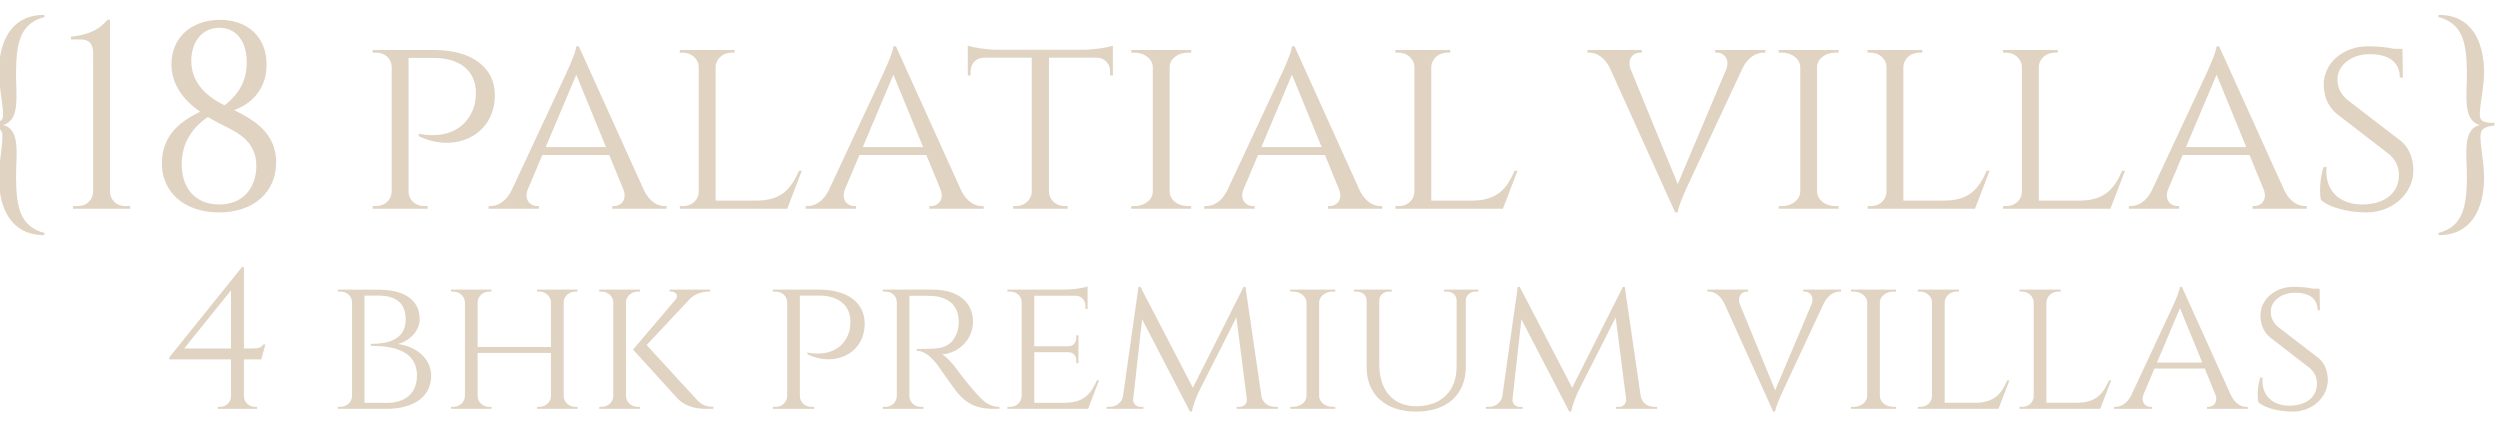<?xml version="1.0" encoding="UTF-8" standalone="no"?><!DOCTYPE svg PUBLIC "-//W3C//DTD SVG 1.1//EN" "http://www.w3.org/Graphics/SVG/1.1/DTD/svg11.dtd"><svg width="100%" height="100%" viewBox="0 0 774 134" version="1.1" xmlns="http://www.w3.org/2000/svg" xmlns:xlink="http://www.w3.org/1999/xlink" xml:space="preserve" xmlns:serif="http://www.serif.com/" style="fill-rule:evenodd;clip-rule:evenodd;stroke-linejoin:round;stroke-miterlimit:2;"><path d="M80.88,111.267l1.292,-4.613l-0.615,-0c-0.739,0.861 -1.097,1.229 -3.363,1.229l-2.676,0l-0,-25.23l-0.573,-0l-22.536,27.999l0,0.615l19.111,-0l-0,11.503c-0.072,1.836 -1.58,3.189 -3.393,3.189l-0.677,-0l-0,0.614l12.139,0l-0,-0.614l-0.677,-0c-1.825,-0 -3.373,-1.457 -3.394,-3.281l-0,-11.411l5.362,-0Zm-23.857,-3.384l14.497,-17.992l-0,17.992l-14.497,0Zm47.552,-18.218l0.01,0.615l0.728,-0c2.06,-0 3.619,1.313 3.681,3.301l0,29.065c-0.051,1.816 -1.611,3.313 -3.681,3.313l-0.728,-0l-0.01,0.614l15.225,0c6.059,0 13.696,-2.306 13.696,-10.324c0,-4.951 -4.378,-9.022 -10.333,-9.749c3.363,-0.811 6.756,-3.825 6.756,-7.629c-0,-8.171 -8.376,-9.196 -12.795,-9.196l-12.549,-0.01Zm8.283,35.063l0,-33.217l4.183,-0c5.393,-0 8.562,2.204 8.562,7.36c-0,6.756 -6.326,7.587 -10.807,7.587l0.022,0.616c6.622,0 14.27,1.311 14.27,9.175c0,5.865 -4.029,8.479 -9.33,8.479l-6.9,-0Zm65.954,1.845l-0.01,-0.614l-0.707,-0c-1.938,-0 -3.507,-1.457 -3.579,-3.271l0,-29.188c0.092,-1.795 1.662,-3.22 3.579,-3.22l0.707,-0l0.01,-0.615l-12.539,0l0.01,0.615l0.709,-0c1.957,-0 3.547,1.487 3.587,3.332l0,13.821l-22.708,-0l-0,-13.923c0.092,-1.805 1.661,-3.23 3.587,-3.23l0.709,-0l0.01,-0.615l-12.539,0l0.01,0.615l0.708,-0c1.958,-0 3.547,1.487 3.587,3.332l0,29.014c-0.04,1.846 -1.629,3.333 -3.587,3.333l-0.708,-0l-0.01,0.614l12.539,0l-0.01,-0.614l-0.709,-0c-1.948,-0 -3.525,-1.467 -3.587,-3.291l-0,-13.39l22.708,0l0,13.39c-0.06,1.824 -1.64,3.291 -3.587,3.291l-0.709,-0l0,0.614l12.529,0Zm21.397,-19.745l13.411,-14.332c1.466,-1.447 3.608,-2.226 5.966,-2.226l0.246,-0l0,-0.605l-12.497,0l-0,0.605l0.543,-0c1.425,-0 2.256,1.303 1.343,2.39l-13.226,15.572l13.504,14.846c2.891,3.301 7.186,3.486 9.042,3.486l2.306,-0l0,-0.605c-2.675,-0.072 -3.926,-0.831 -5.383,-2.512l-15.255,-16.619Zm-6.398,-13.318c0.094,-1.795 1.671,-3.23 3.62,-3.23l0.718,-0l0.01,-0.615l-12.631,0l0.01,0.615l0.718,-0c1.978,-0 3.588,1.487 3.62,3.332l-0,29.025c-0.042,1.835 -1.642,3.322 -3.62,3.322l-0.718,-0l-0.01,0.614l12.631,0l-0.01,-0.614l-0.718,-0c-1.958,-0 -3.558,-1.467 -3.62,-3.291l0,-29.158Zm45.462,-3.845l0.01,0.615l0.851,-0c2.019,-0 3.527,1.405 3.567,3.251l-0,29.157c-0.071,1.814 -1.568,3.271 -3.567,3.271l-0.851,-0l-0.01,0.614l12.785,0l-0.011,-0.614l-0.852,-0c-2.008,-0 -3.515,-1.467 -3.567,-3.301l0,-31.147l5.957,-0c6.018,-0 9.709,3.055 9.699,8.059c-0,1.055 -0.134,2.46 -0.431,3.321c-3.076,8.817 -12.857,6.223 -12.857,6.223l0,0.585c8.355,4.059 17.686,-0.134 17.706,-9.514c0.022,-6.532 -5.465,-10.52 -14.045,-10.52l-14.384,0Zm34.037,0l0.011,0.615l0.831,-0c1.957,-0 3.434,1.375 3.496,3.199l0,29.229c-0.082,1.806 -1.549,3.251 -3.496,3.251l-0.831,-0l-0.011,0.614l12.58,0l-0.01,-0.614l-0.831,-0c-1.978,-0 -3.455,-1.487 -3.495,-3.333l-0,-31.043c0.584,0.03 3.619,-0.124 7.074,0.05c4.952,0.256 8.047,2.964 8.181,7.567c0.04,1.353 -0.134,2.646 -0.43,3.507c-1.764,5.176 -5.639,5.208 -9.042,5.29c-2.01,0.05 -3.528,0.03 -3.528,0.03l0,0.565c2.431,-0 4.563,2.06 6.234,4.141c0.481,0.605 5.331,7.597 6.028,8.428c1.927,2.316 4.614,5.412 11.422,5.412l1.937,0l0,-0.614c-3.414,-0.032 -5.136,-1.866 -7.638,-4.676c-2.543,-2.851 -5.393,-6.704 -5.383,-6.704c-1.321,-1.866 -3.393,-4.214 -4.736,-4.82c5.516,-0.553 9.566,-4.91 9.566,-10.129c-0,-6.212 -4.758,-9.965 -12.509,-9.965l-15.42,0Zm66.949,28.081l-0.666,-0c-1.744,3.989 -3.846,6.87 -9.761,6.952l-9.616,-0l-0,-15.656l10.651,0c1.611,0.093 2.348,1.231 2.348,2.604l0,0.789l0.677,0l0,-8.642l-0.677,0.011l0,0.778c0,1.426 -0.789,2.585 -2.49,2.615l-10.509,-0l-0,-15.646l12.753,-0c1.877,0.032 3.087,1.435 3.087,3.158l-0,0.943l0.666,0.011l0,-6.961c-1.067,0.42 -4.398,0.943 -6.869,0.963l-17.973,0l0.011,0.615l0.85,-0c2,-0 3.548,1.385 3.548,3.22l-0,29.198c-0.071,1.816 -1.568,3.261 -3.548,3.261l-0.85,-0l-0.011,0.614l24.996,0l3.383,-8.827Zm45.336,-28.922l-0.584,0l-15.696,31.218l-16.241,-31.238l-0.604,0l-4.756,33.668c-0.299,2.194 -2.154,3.487 -4.214,3.487l-0.923,-0l0,0.614l11.41,0l0,-0.584l-0.901,0c-1.251,0 -2.399,-1.107 -2.256,-2.378l2.769,-24.76l14.813,28.584l0.595,-0c0.432,-2.543 2.195,-6.284 2.195,-6.284l11.585,-22.864l3.238,25.324c0.165,1.333 -1.014,2.378 -2.254,2.378l-0.902,0l-0,0.584l12.775,0l-0,-0.614l-0.913,-0c-2.03,-0 -3.855,-1.241 -4.204,-3.373l-4.932,-33.762Zm27.826,37.749l-0.021,-0.614l-0.82,-0c-2.255,-0 -4.101,-1.457 -4.173,-3.281l0,-29.178c0.113,-1.795 1.938,-3.22 4.173,-3.22l0.83,-0l-0,-0.615l-13.933,0l0.01,0.615l0.821,-0c2.286,-0 4.131,1.487 4.183,3.332l0,29.014c-0.052,1.846 -1.897,3.333 -4.183,3.333l-0.821,-0l-0.01,0.614l13.944,0Zm33.679,-36.908l-0,0.615l0.912,-0c1.6,-0 2.901,1.119 2.953,2.624l0,20.67c-0.02,7.555 -4.789,12.189 -12.539,12.189c-7.075,0 -11.4,-4.89 -11.4,-12.876l-0,-19.941c0.03,-1.528 1.343,-2.666 2.962,-2.666l0.913,-0l-0,-0.615l-11.678,0l-0,0.615l0.913,-0c1.619,-0 2.922,1.138 2.962,2.666l0,20.72c0,8.54 5.885,13.769 15.38,13.769c9.492,-0 15.337,-5.269 15.337,-13.861l0,-20.7c0.072,-1.487 1.364,-2.594 2.953,-2.594l0.912,-0l0,-0.615l-10.58,0Zm55.925,-0.841l-0.584,0l-15.696,31.218l-16.241,-31.238l-0.604,0l-4.757,33.668c-0.298,2.194 -2.153,3.487 -4.213,3.487l-0.923,-0l-0,0.614l11.41,0l0,-0.584l-0.901,0c-1.251,0 -2.4,-1.107 -2.256,-2.378l2.769,-24.76l14.813,28.584l0.594,-0c0.433,-2.543 2.196,-6.284 2.196,-6.284l11.584,-22.864l3.239,25.324c0.165,1.333 -1.014,2.378 -2.254,2.378l-0.902,0l-0,0.584l12.775,0l-0,-0.614l-0.913,-0c-2.03,-0 -3.856,-1.241 -4.204,-3.373l-4.932,-33.762Zm55.252,0.841l0,0.605l0.491,-0c1.435,-0 3.046,1.405 2.112,3.865l-11.287,26.698l-11.001,-26.81c-0.789,-2.39 0.739,-3.743 2.154,-3.743l0.48,-0l0,-0.615l-12.631,0l0,0.615l0.463,-0c1.649,-0 3.505,1.057 4.756,3.599l15.183,33.556l0.585,-0c0.124,-1.61 2.38,-6.336 2.369,-6.336l12.722,-27.23c1.261,-2.532 3.189,-3.589 4.83,-3.589l0.493,-0l-0,-0.615l-11.719,0Zm28.738,36.908l-0.022,-0.614l-0.819,-0c-2.256,-0 -4.102,-1.457 -4.173,-3.281l-0,-29.178c0.112,-1.795 1.937,-3.22 4.173,-3.22l0.829,-0l-0,-0.615l-13.933,0l0.01,0.615l0.821,-0c2.286,-0 4.132,1.487 4.183,3.332l0,29.014c-0.051,1.846 -1.897,3.333 -4.183,3.333l-0.821,-0l-0.01,0.614l13.945,0Zm34.446,-8.827c-1.753,3.977 -3.855,6.87 -9.76,6.942l-9.627,-0l0,-31.085c0.042,-1.836 1.672,-3.323 3.681,-3.323l0.717,-0l0.01,-0.615l-12.743,0l0.01,0.615l0.729,-0c2.009,-0 3.629,1.487 3.669,3.332l-0,29.086c-0.071,1.816 -1.568,3.261 -3.547,3.261l-0.841,-0l-0.02,0.614l24.996,0l3.393,-8.827l-0.667,-0Zm31.496,-0c-1.753,3.977 -3.855,6.87 -9.76,6.942l-9.627,-0l-0,-31.085c0.042,-1.836 1.671,-3.323 3.681,-3.323l0.717,-0l0.01,-0.615l-12.743,0l0.01,0.615l0.728,-0c2.01,-0 3.629,1.487 3.669,3.332l0,29.086c-0.07,1.816 -1.567,3.261 -3.547,3.261l-0.841,-0l-0.019,0.614l24.995,0l3.393,-8.827l-0.666,-0Zm22.556,-28.942l-0.585,0c-0.124,1.61 -2.39,6.336 -2.369,6.336l-12.734,27.26c-1.261,2.512 -3.187,3.559 -4.818,3.559l-0.492,-0l-0,0.614l11.718,0l0,-0.614l-0.481,-0c-1.435,-0 -3.056,-1.395 -2.122,-3.855l3.393,-8.017l15.562,-0l3.353,8.181c0.811,2.358 -0.768,3.691 -2.174,3.691l-0.48,-0l-0,0.614l12.631,0l-0,-0.614l-0.463,-0c-1.639,-0 -3.495,-1.057 -4.746,-3.589l-15.193,-33.566Zm-7.711,23.437l7.115,-16.835l6.909,16.835l-14.024,0Zm37.647,-10.909c-1.927,-1.548 -2.4,-3.26 -2.41,-4.839c-0.03,-3.271 3.281,-5.865 7.393,-5.865c4.828,0 7.104,2.032 7.104,5.435l0.709,-0l-0.093,-6.684l-2.061,-0c-1.373,-0.329 -3.271,-0.575 -6.08,-0.575c-5.701,0 -10.252,3.978 -10.171,8.98c0.032,2.134 0.647,4.697 2.933,6.644l12.313,9.504c1.579,1.384 2.236,2.953 2.236,4.861c-0,3.997 -3.107,6.654 -8.193,6.796c-5.433,0.154 -9.165,-3.147 -8.622,-8.694l-0.707,0c-0.84,2.378 -0.995,6.008 -0.605,7.639c2.235,2.009 6.961,2.901 10.612,2.901c6.069,-0 10.928,-4.419 10.888,-9.903c-0.022,-2.39 -0.893,-5.015 -2.789,-6.614l-12.457,-9.586Z" style="fill:#e0d3c2;fill-rule:nonzero;"/><path d="M-3.583,38.864c1.364,0.136 3.507,0.45 4.094,1.883c0.874,2.074 -0.915,9.007 -0.86,14.384c0.095,9.895 4.108,17.673 14.029,17.673l0.137,-0.655c-7.589,-1.965 -8.762,-8.01 -8.844,-17.018c-0.068,-6.932 1.584,-15.121 -4.012,-16.417c5.459,-1.597 3.93,-9.171 4.012,-16.431c0.082,-8.993 1.255,-15.053 8.844,-17.019l-0.137,-0.654c-9.921,-0 -13.934,7.751 -14.029,17.673c-0.055,5.376 1.952,12.432 1.078,14.506c-0.614,1.242 -2.879,1.255 -4.312,1.255l0,0.82Zm758.475,-33.6c7.602,1.966 8.762,8.026 8.858,17.019c0.068,7.26 -1.46,14.834 3.998,16.431c-5.595,1.296 -3.93,9.485 -3.998,16.417c-0.096,9.008 -1.27,15.053 -8.858,17.018l0.138,0.655c9.921,0 13.933,-7.778 14.042,-17.673c0.054,-5.377 -1.747,-12.31 -0.873,-14.384c0.6,-1.433 2.729,-1.747 4.093,-1.883l0,-0.82c-1.432,-0.013 -3.697,-0.013 -4.312,-1.255c-0.874,-2.074 1.146,-9.13 1.092,-14.506c-0.109,-9.922 -4.121,-17.673 -14.042,-17.673l-0.138,0.654Zm-732.314,59.352l0.013,-0.819l1.706,0c2.471,0 4.532,-1.979 4.532,-4.435l-0,-43.138c-0,-2.648 -1.311,-4.013 -3.781,-4.013l-3.084,0l0,-0.819c4.258,-0.573 8.092,-1.446 11.286,-5.24l0.818,0l-0,53.264c-0,2.429 2.061,4.381 4.518,4.381l1.705,0l0.014,0.819l-17.727,-0Zm49.92,-30.528c6.483,-2.375 10.058,-7.562 10.031,-14.112c0.027,-8.83 -6.278,-13.988 -14.712,-13.824c-9.17,0.164 -14.739,5.977 -14.739,13.701c-0,6.223 3.562,10.973 8.884,14.766c-7.56,3.535 -11.531,8.285 -11.831,15.176c-0.41,9.58 6.878,15.968 17.686,15.968c10.727,-0 17.687,-6.306 17.687,-15.476c-0,-9.226 -7.015,-13.225 -13.006,-16.199Zm-4.844,-2.471c-5.405,-3.111 -8.434,-7.369 -8.434,-12.828c-0,-5.513 3.111,-10.181 8.68,-10.181c5.24,0 8.515,4.176 8.487,10.727c0.014,4.708 -1.746,9.416 -6.905,13.265l-1.828,-0.983Zm0.231,31.689c-7.287,0 -11.709,-4.913 -11.626,-12.692c0.081,-6.796 3.629,-11.354 8.106,-14.398c0.968,0.6 1.992,1.16 3.029,1.706c5.159,2.702 11.955,5.077 11.968,13.483c0,6.005 -3.521,11.901 -11.462,11.901l-0.015,0Zm47.48,-47.819l0.013,0.818l1.132,0c2.69,0 4.695,1.87 4.75,4.326l-0,38.813c-0.095,2.415 -2.087,4.353 -4.75,4.353l-1.132,0l-0.013,0.819l17.017,-0l-0.013,-0.819l-1.133,0c-2.675,0 -4.681,-1.952 -4.749,-4.395l0,-41.458l7.929,-0c8.01,-0 12.923,4.066 12.91,10.725c0,1.407 -0.178,3.276 -0.573,4.422c-4.094,11.737 -17.114,8.284 -17.114,8.284l0,0.777c11.123,5.405 23.541,-0.177 23.569,-12.663c0.027,-8.693 -7.274,-14.002 -18.697,-14.002l-19.146,-0Zm63.84,-1.147l-0.778,-0c-0.163,2.142 -3.179,8.434 -3.152,8.434l-16.949,36.287c-1.68,3.344 -4.245,4.736 -6.415,4.736l-0.655,0l-0,0.819l15.599,-0l-0,-0.819l-0.642,0c-1.91,0 -4.066,-1.856 -2.825,-5.131l4.518,-10.672l20.717,0l4.462,10.89c1.078,3.139 -1.024,4.913 -2.894,4.913l-0.641,0l-0,0.819l16.813,-0l-0,-0.819l-0.615,0c-2.182,0 -4.653,-1.405 -6.317,-4.776l-20.226,-44.681Zm-10.262,31.197l9.471,-22.408l9.199,22.408l-18.67,0Zm78.416,7.329c-2.333,5.295 -5.131,9.143 -12.992,9.239l-12.814,-0l-0,-41.378c0.054,-2.443 2.224,-4.422 4.899,-4.422l0.956,0l0.012,-0.818l-16.962,-0l0.014,0.818l0.968,0c2.675,0 4.831,1.979 4.885,4.435l0,38.717c-0.094,2.416 -2.087,4.34 -4.721,4.34l-1.119,0l-0.027,0.819l33.271,-0l4.517,-11.75l-0.887,0Zm30.023,-38.526l-0.778,-0c-0.163,2.142 -3.179,8.434 -3.152,8.434l-16.949,36.287c-1.68,3.344 -4.245,4.736 -6.415,4.736l-0.655,0l-0,0.819l15.599,-0l-0,-0.819l-0.642,0c-1.911,0 -4.066,-1.856 -2.825,-5.131l4.518,-10.672l20.716,0l4.462,10.89c1.079,3.139 -1.023,4.913 -2.893,4.913l-0.642,0l0,0.819l16.813,-0l0,-0.819l-0.614,0c-2.182,0 -4.653,-1.405 -6.317,-4.776l-20.226,-44.681Zm-10.262,31.197l9.471,-22.408l9.198,22.408l-18.669,0Zm41.623,-30.133c-3.221,-0 -7.696,-0.723 -9.116,-1.283l0,9.213l0.873,-0l0,-1.27c0,-2.292 1.611,-4.162 4.095,-4.203l14.833,-0l0,41.501c-0.054,2.456 -2.182,4.435 -4.816,4.435l-0.943,0l-0.013,0.819l16.868,-0l-0.013,-0.819l-0.943,0c-2.593,0 -4.693,-1.924 -4.803,-4.34l-0,-41.596l14.82,-0c2.484,0.041 4.095,1.911 4.095,4.203l-0,1.27l0.873,-0l-0,-9.213c-1.419,0.56 -5.895,1.283 -9.143,1.283l-26.667,-0Zm60.047,49.212l-0.027,-0.819l-1.091,0c-3.003,0 -5.459,-1.938 -5.555,-4.367l0,-38.84c0.15,-2.388 2.579,-4.285 5.555,-4.285l1.105,0l0,-0.818l-18.547,-0l0.015,0.818l1.091,0c3.044,0 5.499,1.979 5.568,4.435l-0,38.622c-0.069,2.456 -2.524,4.435 -5.568,4.435l-1.091,0l-0.015,0.819l18.56,-0Zm31.989,-50.276l-0.778,-0c-0.163,2.142 -3.18,8.434 -3.153,8.434l-16.948,36.287c-1.68,3.344 -4.245,4.736 -6.415,4.736l-0.655,0l-0,0.819l15.598,-0l0,-0.819l-0.641,0c-1.911,0 -4.067,-1.856 -2.825,-5.131l4.518,-10.672l20.716,0l4.462,10.89c1.079,3.139 -1.024,4.913 -2.893,4.913l-0.642,0l0,0.819l16.813,-0l0,-0.819l-0.614,0c-2.183,0 -4.654,-1.405 -6.318,-4.776l-20.225,-44.681Zm-10.262,31.197l9.471,-22.408l9.198,22.408l-18.669,0Zm78.415,7.329c-2.332,5.295 -5.13,9.143 -12.992,9.239l-12.814,-0l0,-41.378c0.055,-2.443 2.224,-4.422 4.899,-4.422l0.956,0l0.013,-0.818l-16.963,-0l0.014,0.818l0.969,0c2.675,0 4.831,1.979 4.885,4.435l-0,38.717c-0.095,2.416 -2.087,4.34 -4.721,4.34l-1.12,0l-0.027,0.819l33.272,-0l4.516,-11.75l-0.887,0Zm62.054,-37.379l0,0.805l0.654,0c1.912,0 4.054,1.869 2.812,5.145l-15.025,35.536l-14.644,-35.687c-1.051,-3.18 0.983,-4.981 2.866,-4.981l0.642,0l0,-0.818l-16.814,-0l0,0.818l0.614,0c2.198,0 4.668,1.406 6.334,4.791l20.21,44.667l0.777,-0c0.165,-2.143 3.167,-8.434 3.154,-8.434l16.936,-36.248c1.678,-3.37 4.244,-4.776 6.428,-4.776l0.654,0l-0,-0.818l-15.598,-0Zm38.253,49.129l-0.028,-0.819l-1.091,0c-3.002,0 -5.459,-1.938 -5.555,-4.367l0,-38.84c0.15,-2.388 2.58,-4.285 5.555,-4.285l1.105,0l0,-0.818l-18.546,-0l0.014,0.818l1.091,0c3.044,0 5.499,1.979 5.568,4.435l0,38.622c-0.069,2.456 -2.524,4.435 -5.568,4.435l-1.091,0l-0.014,0.819l18.56,-0Zm45.854,-11.75c-2.333,5.295 -5.131,9.143 -12.993,9.239l-12.813,-0l-0,-41.378c0.054,-2.443 2.224,-4.422 4.899,-4.422l0.955,0l0.013,-0.818l-16.963,-0l0.014,0.818l0.969,0c2.675,0 4.831,1.979 4.885,4.435l0,38.717c-0.094,2.416 -2.087,4.34 -4.721,4.34l-1.12,0l-0.027,0.819l33.272,-0l4.517,-11.75l-0.888,0Zm41.924,0c-2.333,5.295 -5.131,9.143 -12.992,9.239l-12.814,-0l-0,-41.378c0.054,-2.443 2.224,-4.422 4.899,-4.422l0.956,0l0.012,-0.818l-16.962,-0l0.014,0.818l0.968,0c2.675,0 4.831,1.979 4.885,4.435l0,38.717c-0.094,2.416 -2.087,4.34 -4.721,4.34l-1.119,0l-0.027,0.819l33.271,-0l4.517,-11.75l-0.887,0Zm30.023,-38.526l-0.778,-0c-0.163,2.142 -3.179,8.434 -3.152,8.434l-16.949,36.287c-1.68,3.344 -4.245,4.736 -6.415,4.736l-0.655,0l-0,0.819l15.599,-0l-0,-0.819l-0.642,0c-1.911,0 -4.066,-1.856 -2.825,-5.131l4.518,-10.672l20.716,0l4.462,10.89c1.079,3.139 -1.023,4.913 -2.893,4.913l-0.642,0l0,0.819l16.813,-0l0,-0.819l-0.614,0c-2.182,0 -4.653,-1.405 -6.317,-4.776l-20.226,-44.681Zm-10.262,31.197l9.471,-22.408l9.198,22.408l-18.669,0Zm50.112,-14.52c-2.566,-2.061 -3.193,-4.341 -3.207,-6.442c-0.042,-4.353 4.366,-7.806 9.84,-7.806c6.427,0 9.457,2.703 9.457,7.233l0.941,0l-0.123,-8.898l-2.742,-0c-1.829,-0.436 -4.354,-0.764 -8.093,-0.764c-7.587,-0 -13.647,5.295 -13.538,11.955c0.041,2.838 0.86,6.25 3.904,8.843l16.39,12.651c2.101,1.842 2.974,3.93 2.974,6.469c-0,5.322 -4.135,8.857 -10.904,9.048c-7.232,0.204 -12.2,-4.19 -11.477,-11.572l-0.941,-0c-1.12,3.165 -1.324,7.996 -0.806,10.167c2.975,2.673 9.267,3.862 14.125,3.862c8.079,-0 14.548,-5.882 14.493,-13.184c-0.027,-3.179 -1.187,-6.673 -3.712,-8.803l-16.581,-12.759Z" style="fill:#e0d3c2;fill-rule:nonzero;"/></svg>